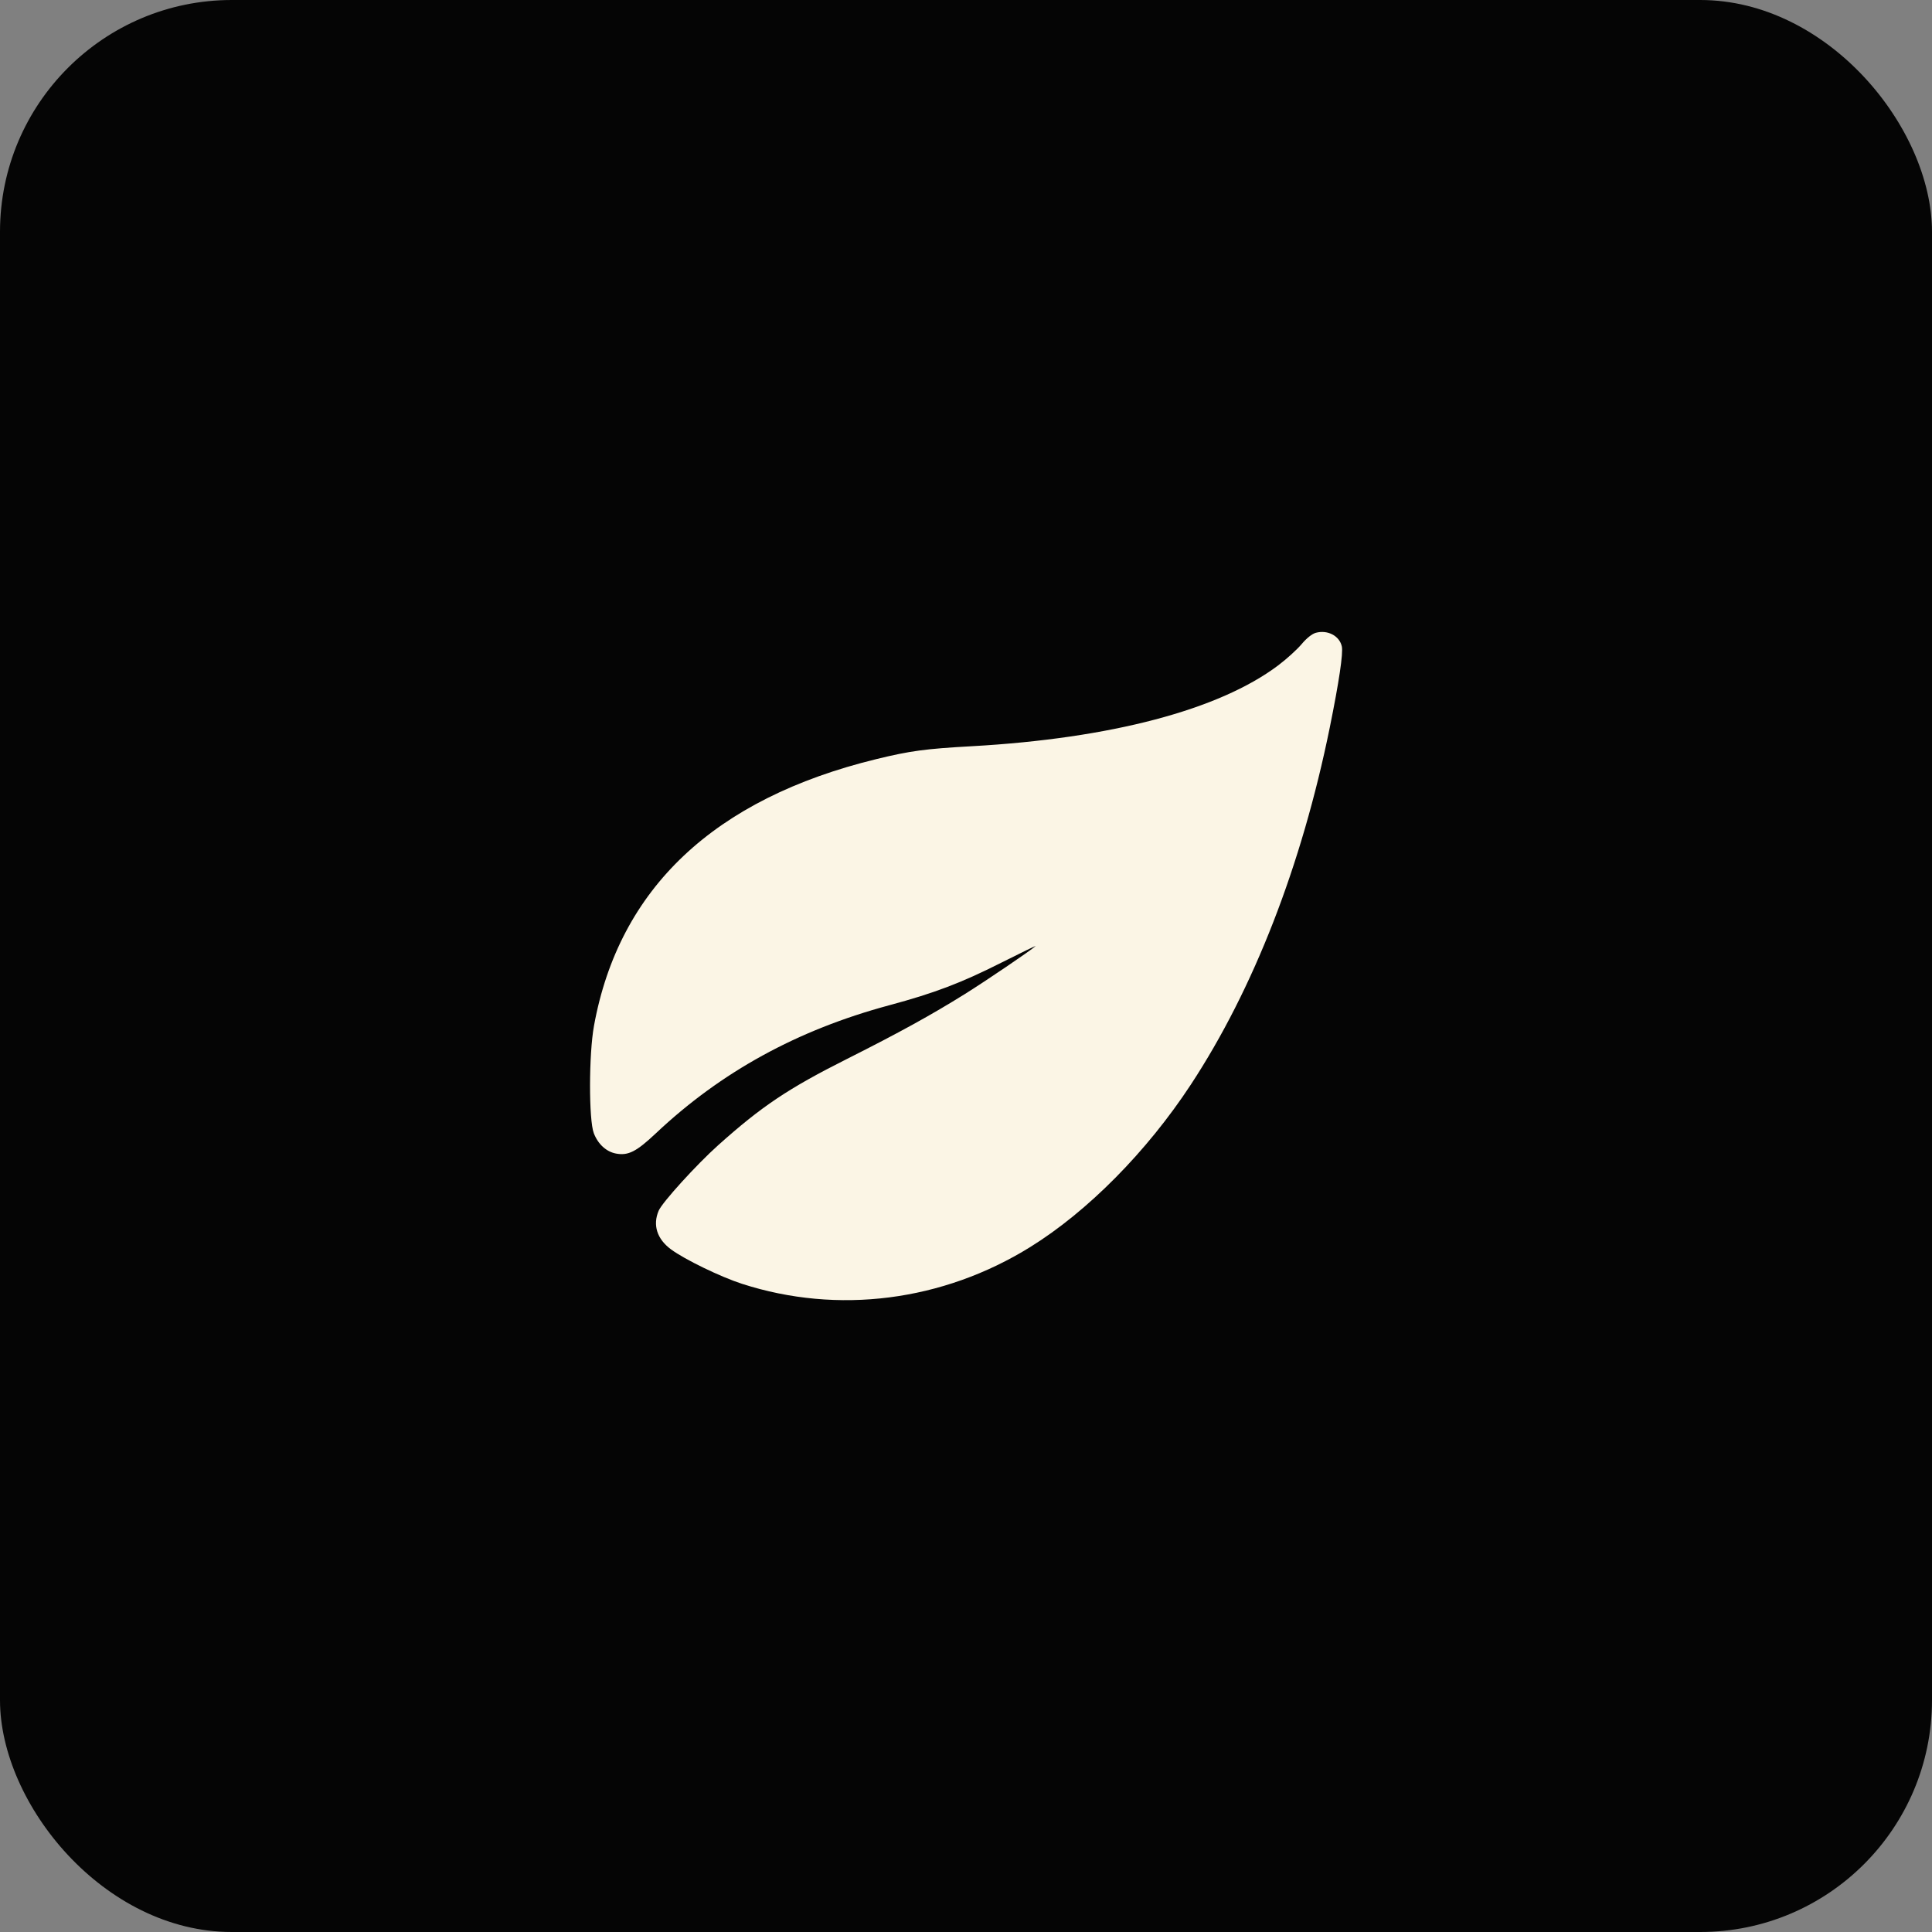 <?xml version="1.0" encoding="UTF-8"?> <svg xmlns="http://www.w3.org/2000/svg" width="50" height="50" viewBox="0 0 50 50" fill="none"><rect x="0" y="0" width="50" height="50" fill="#808080" stroke="none"/><rect width="50" height="50" rx="6" fill="#050505"></rect><path fill-rule="evenodd" clip-rule="evenodd" d="M34.056 16.376C33.957 16.402 33.815 16.515 33.684 16.672C33.567 16.811 33.295 17.058 33.078 17.221C31.553 18.37 28.745 19.111 25.152 19.312C23.947 19.379 23.561 19.431 22.682 19.645C18.479 20.67 16.019 22.993 15.372 26.549C15.238 27.284 15.236 28.985 15.368 29.328C15.477 29.611 15.691 29.807 15.942 29.854C16.258 29.913 16.469 29.806 16.974 29.33C18.661 27.74 20.635 26.657 23.01 26.017C24.181 25.702 24.879 25.437 25.91 24.916C26.425 24.657 26.825 24.463 26.799 24.486C26.671 24.602 25.512 25.387 24.975 25.723C24.106 26.265 23.266 26.728 21.928 27.401C20.4 28.169 19.717 28.626 18.584 29.64C18.024 30.142 17.139 31.116 17.046 31.333C16.888 31.705 17.003 32.066 17.366 32.334C17.719 32.595 18.651 33.047 19.203 33.225C21.681 34.026 24.4 33.679 26.666 32.271C28.154 31.347 29.679 29.804 30.817 28.072C32.445 25.594 33.687 22.401 34.414 18.83C34.654 17.647 34.765 16.904 34.726 16.729C34.666 16.456 34.361 16.295 34.056 16.376Z" fill="#FBF5E5"></path></svg> 